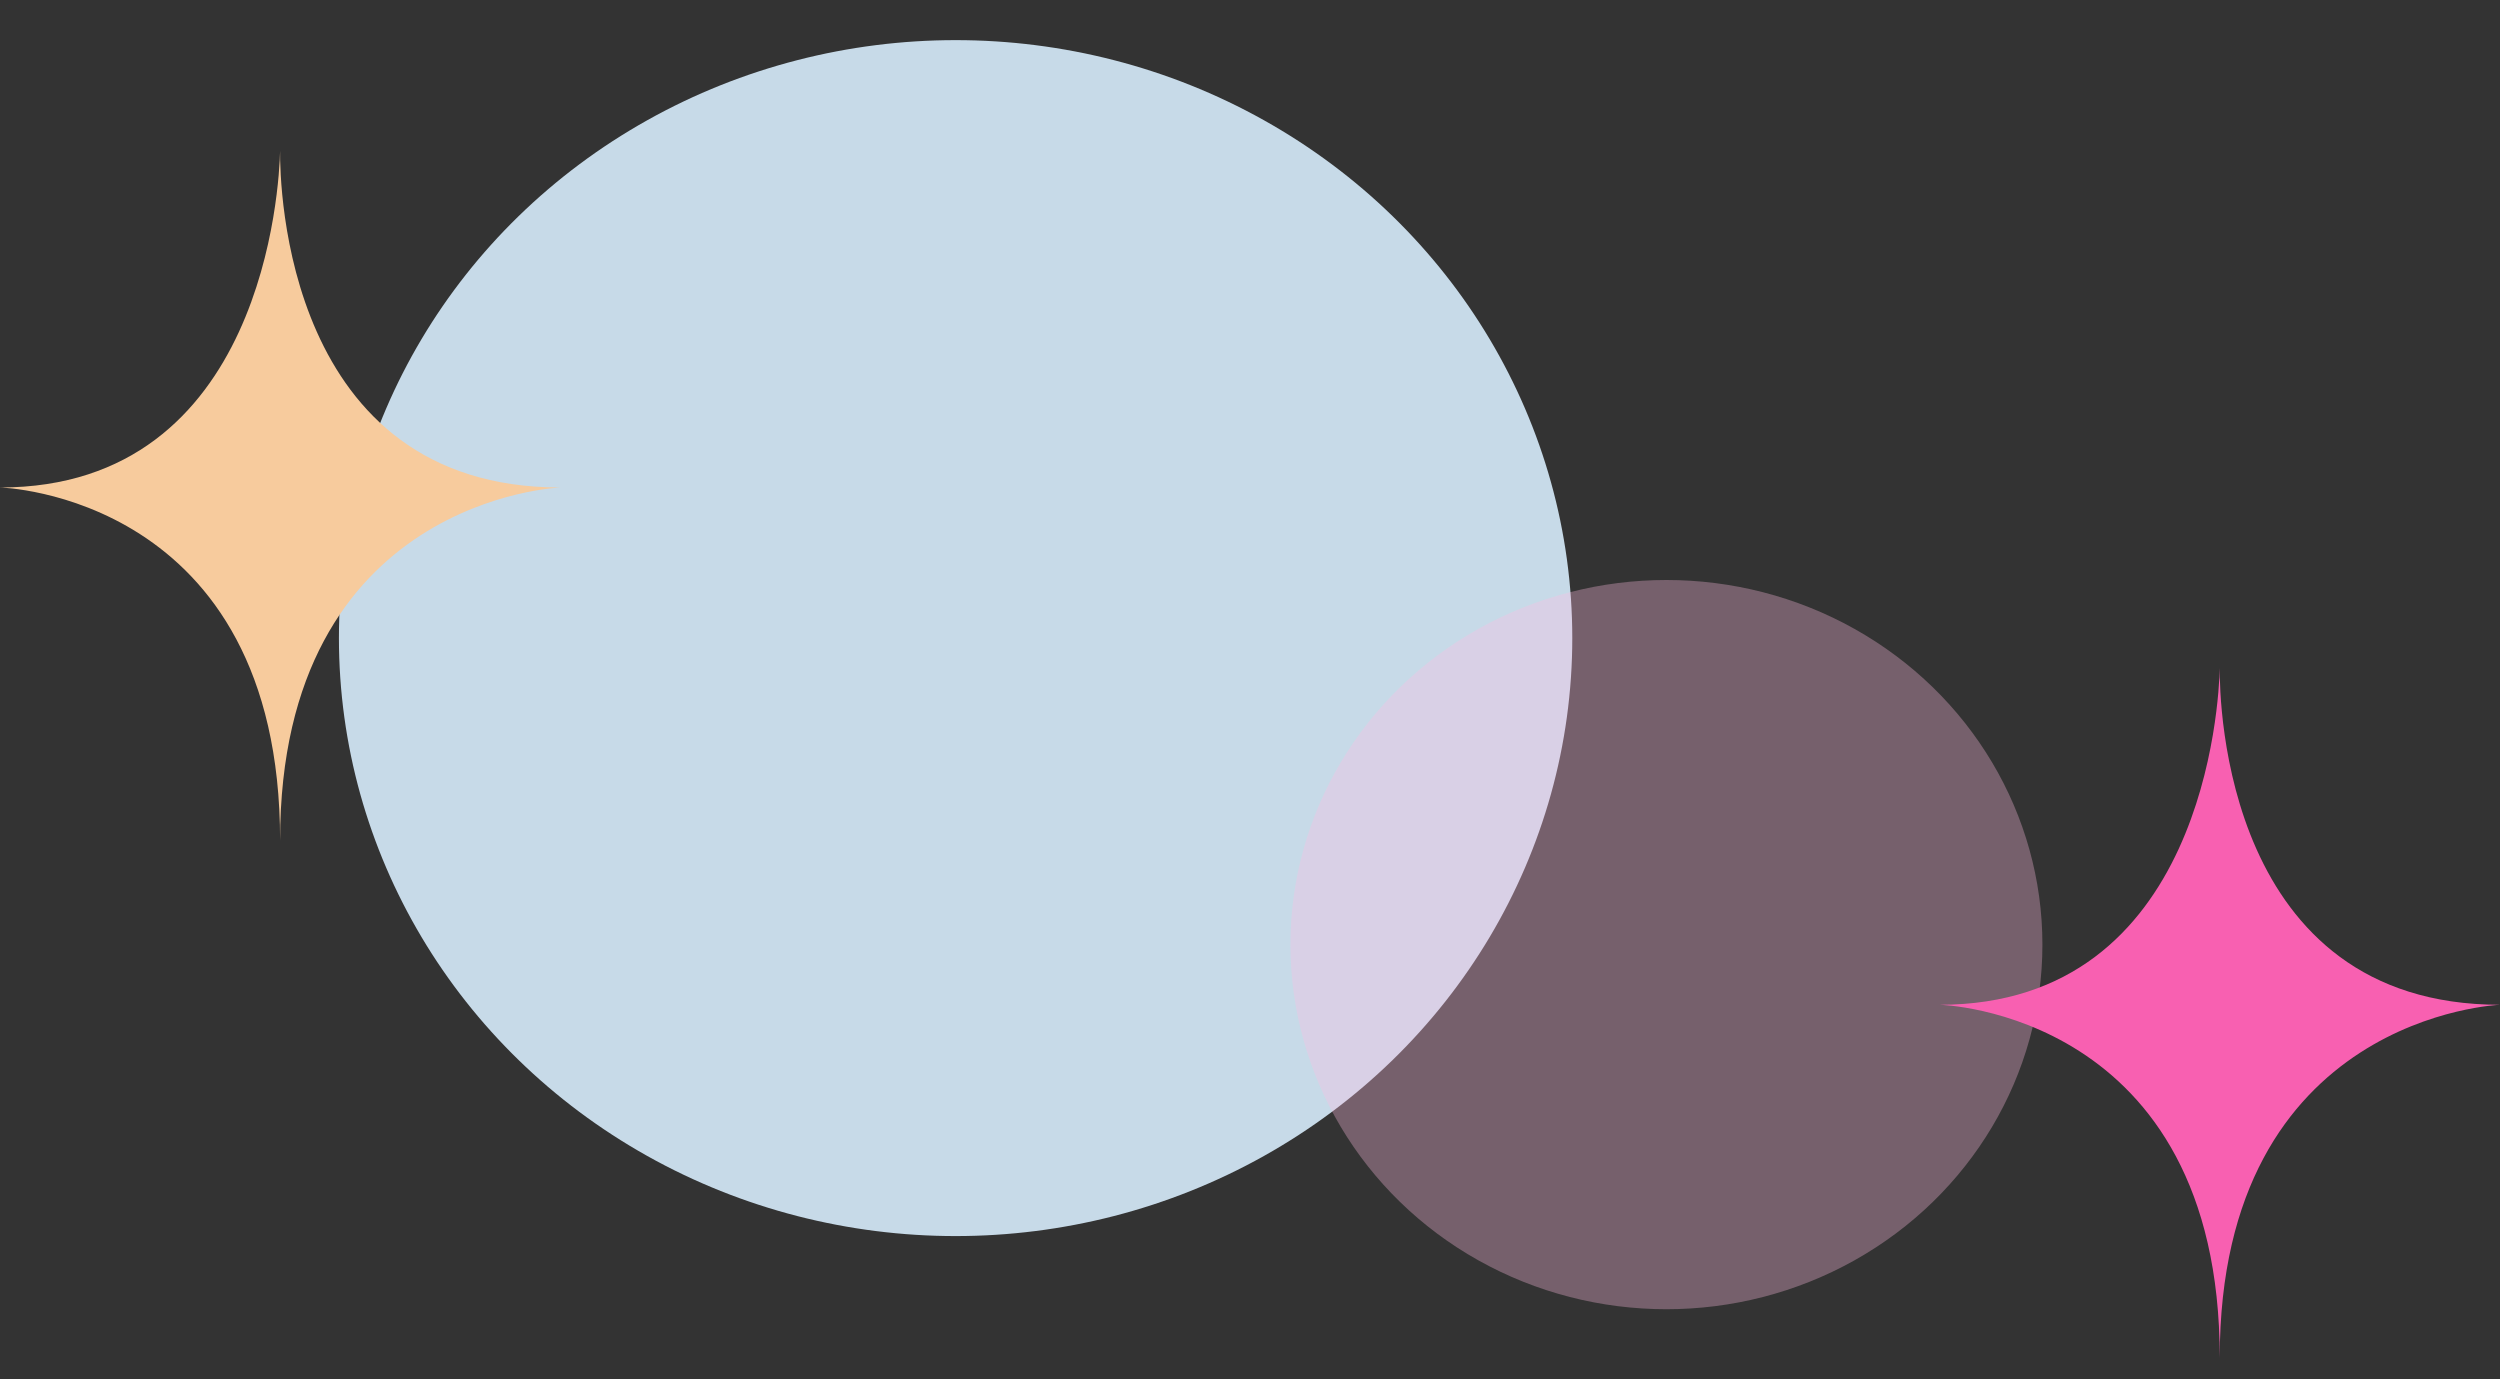 <svg width="58" height="32" viewBox="0 0 58 32" fill="none" xmlns="http://www.w3.org/2000/svg">
<rect x="0" y="0" width="58" height="32" fill="#333333" stroke="none"/>
<ellipse opacity="0.89" cx="22.17" cy="14.804" rx="14.307" ry="13.873" fill="#D9EEFD"/>
<ellipse opacity="0.33" cx="38.661" cy="21.915" rx="8.723" ry="8.459" fill="#FFBEE1"/>
<g clip-path="url(#clip0_55_625)">
<path d="M6.498 3.5C6.491 4.287 6.612 11.31 13 11.31C13 11.31 6.498 11.555 6.498 19.5C6.498 11.464 0 11.31 0 11.31C6.136 11.31 6.481 4.284 6.498 3.5Z" fill="#F7CB9D"/>
</g>
<g clip-path="url(#clip1_55_625)">
<path d="M51.498 15.5C51.491 16.287 51.612 23.311 58 23.311C58 23.311 51.498 23.555 51.498 31.5C51.498 23.464 45 23.311 45 23.311C51.136 23.311 51.481 16.284 51.498 15.5Z" fill="#F860B1"/>
</g>
<defs>
<clipPath id="clip0_55_625">
<rect width="13" height="16" fill="white" transform="matrix(-1 0 0 1 13 3.5)"/>
</clipPath>
<clipPath id="clip1_55_625">
<rect width="13" height="16" fill="white" transform="matrix(-1 0 0 1 58 15.5)"/>
</clipPath>
</defs>
</svg>
